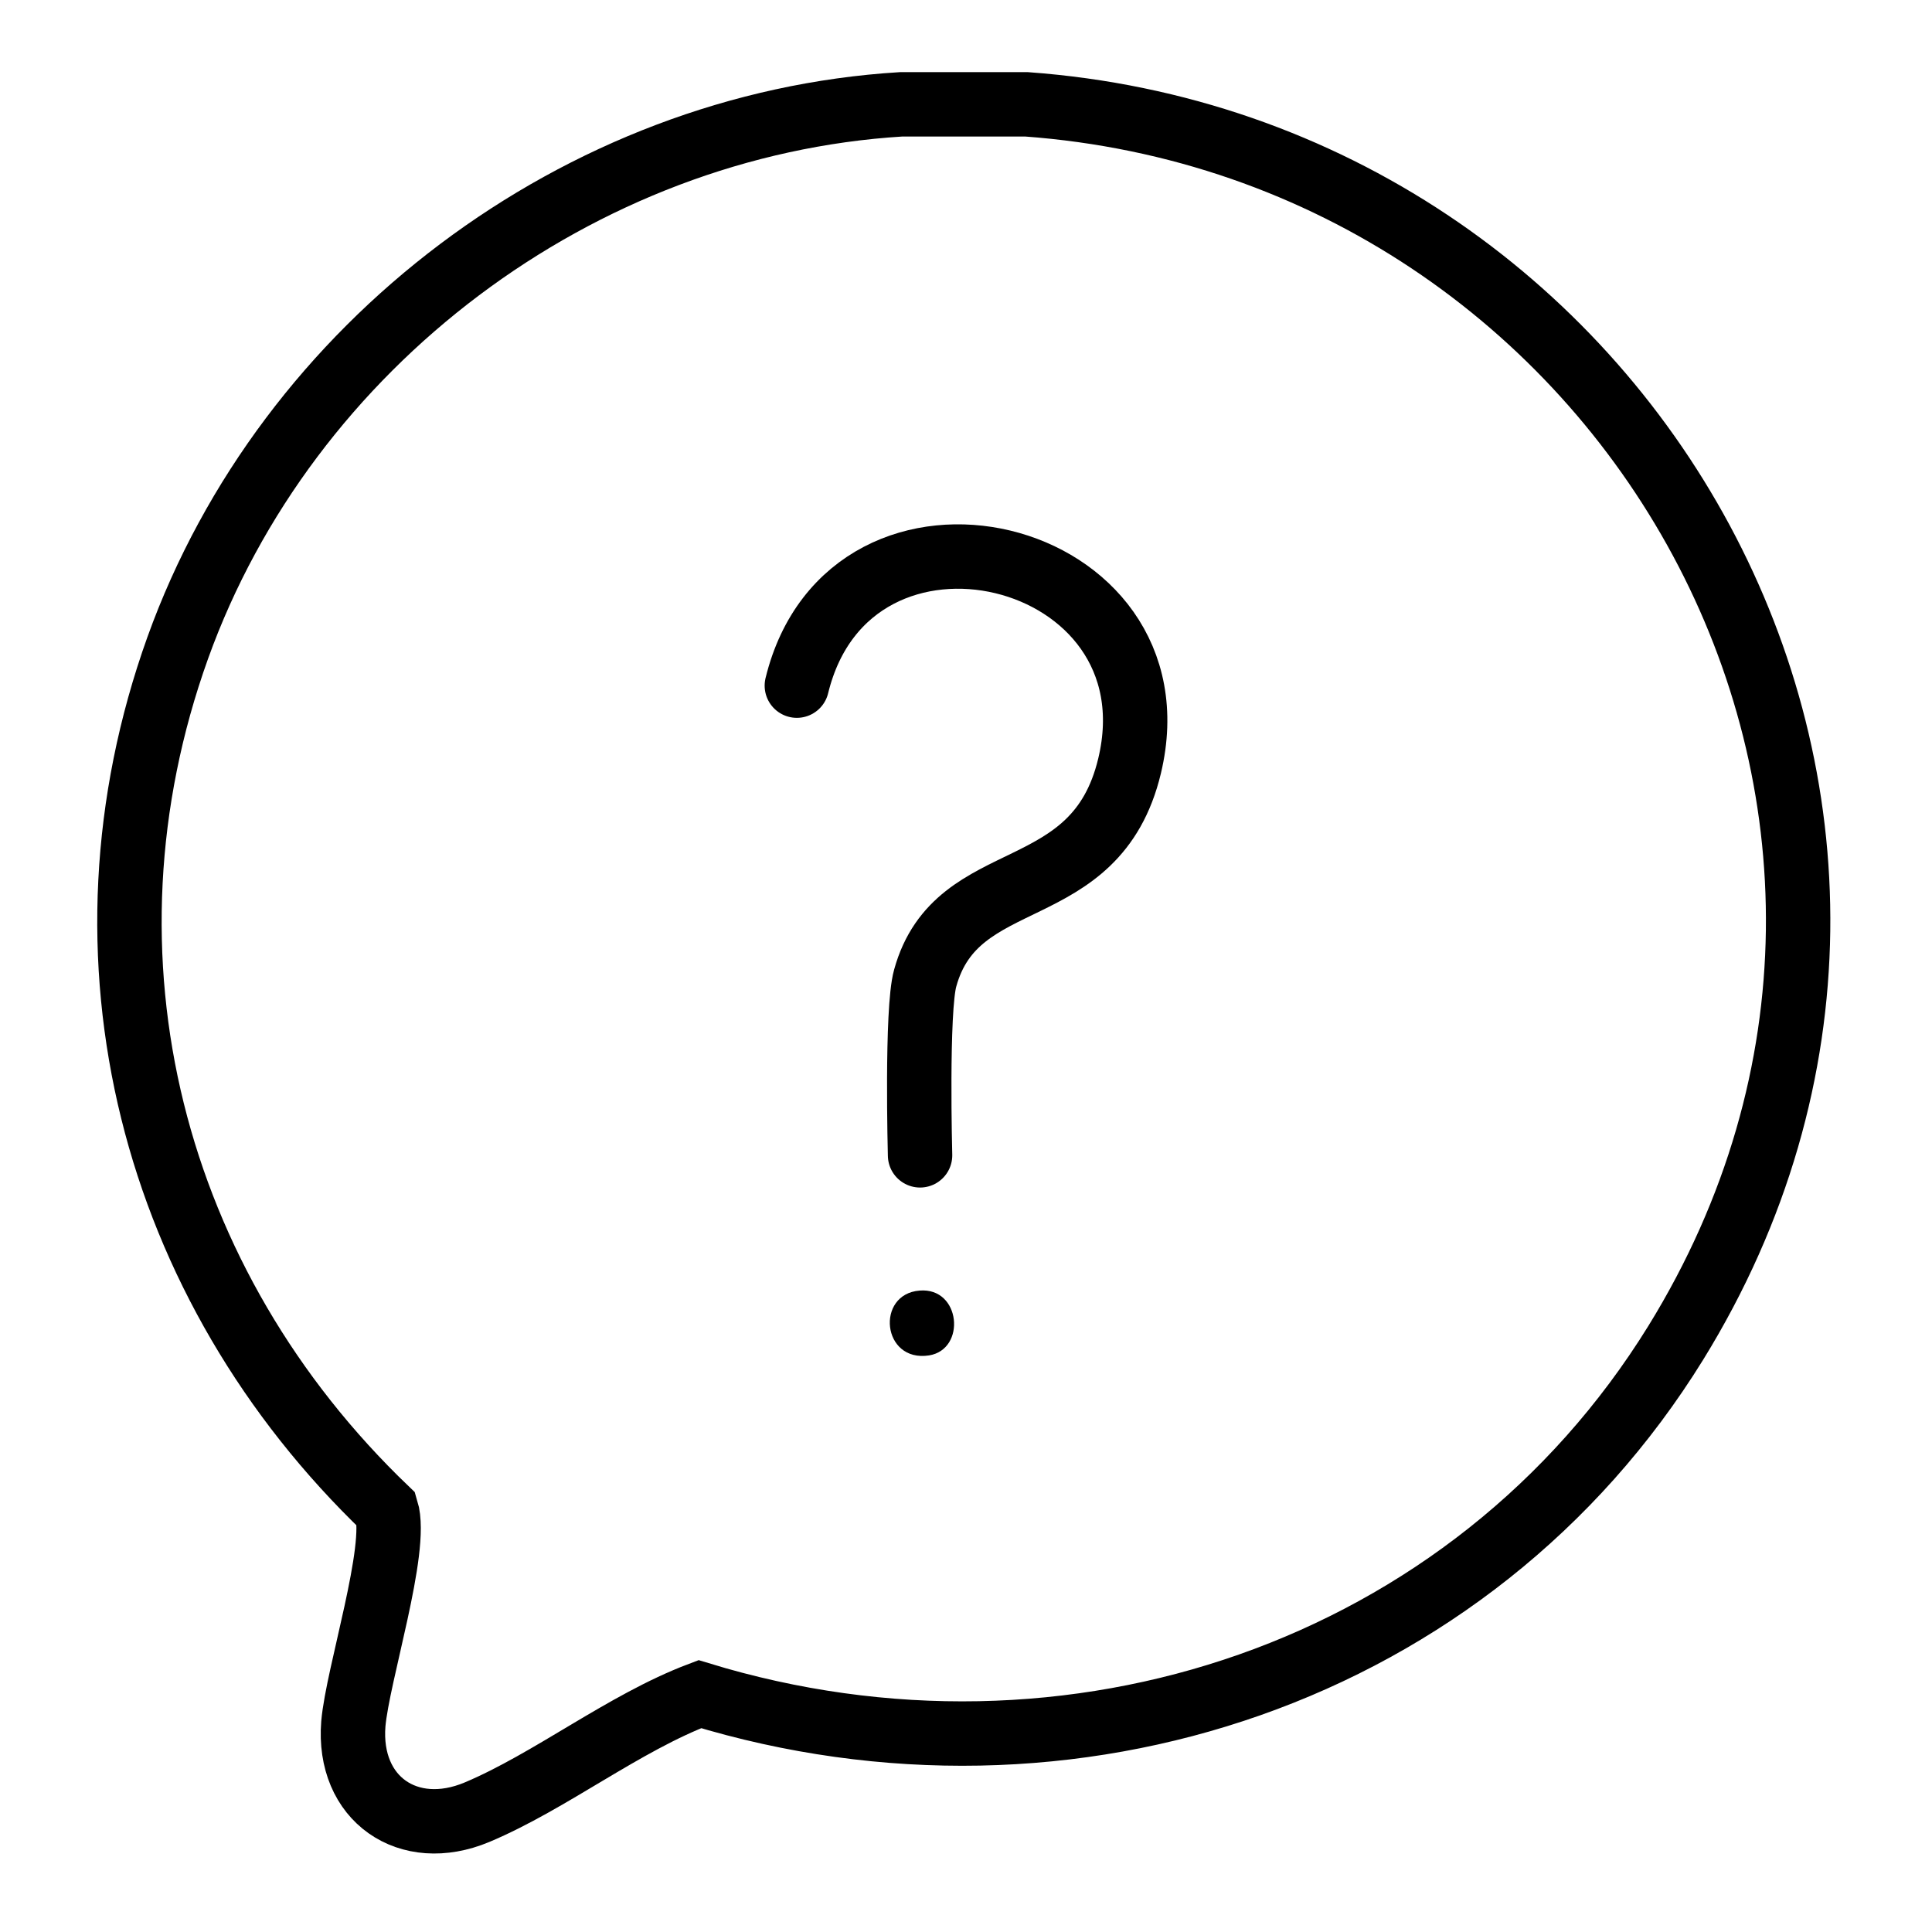 <?xml version="1.0" encoding="UTF-8"?>
<svg id="Layer_1" data-name="Layer 1" xmlns="http://www.w3.org/2000/svg" viewBox="0 0 45 45">
  <path d="M23.91,2.43c14.09,1.03,22.78,16.44,15.12,28.85-4.76,7.7-14.12,10.81-22.73,8.18-1.77.67-3.48,2.03-5.19,2.75-1.6.67-3.02-.31-2.88-2.06.1-1.15,1.05-4.08.77-4.99C3.54,29.93,1.55,22.31,4.14,15.09,6.68,8.02,13.49,2.89,20.99,2.43h2.92Z" style="fill: none; stroke: #000; stroke-miterlimit: 10; stroke-width: 1.5px;"/>
  <path d="M21.43,26.91s-.09-3.39.12-4.13c.74-2.68,3.97-1.64,4.76-4.94,1.22-5.1-6.51-6.95-7.75-1.87" style="fill: none; stroke: #000; stroke-linecap: round; stroke-linejoin: round; stroke-width: 1.5px;"/>
  <path d="M21.42,30.06c.96-.08,1.09,1.37.22,1.51-1.1.17-1.25-1.43-.22-1.51Z"/>
</svg>